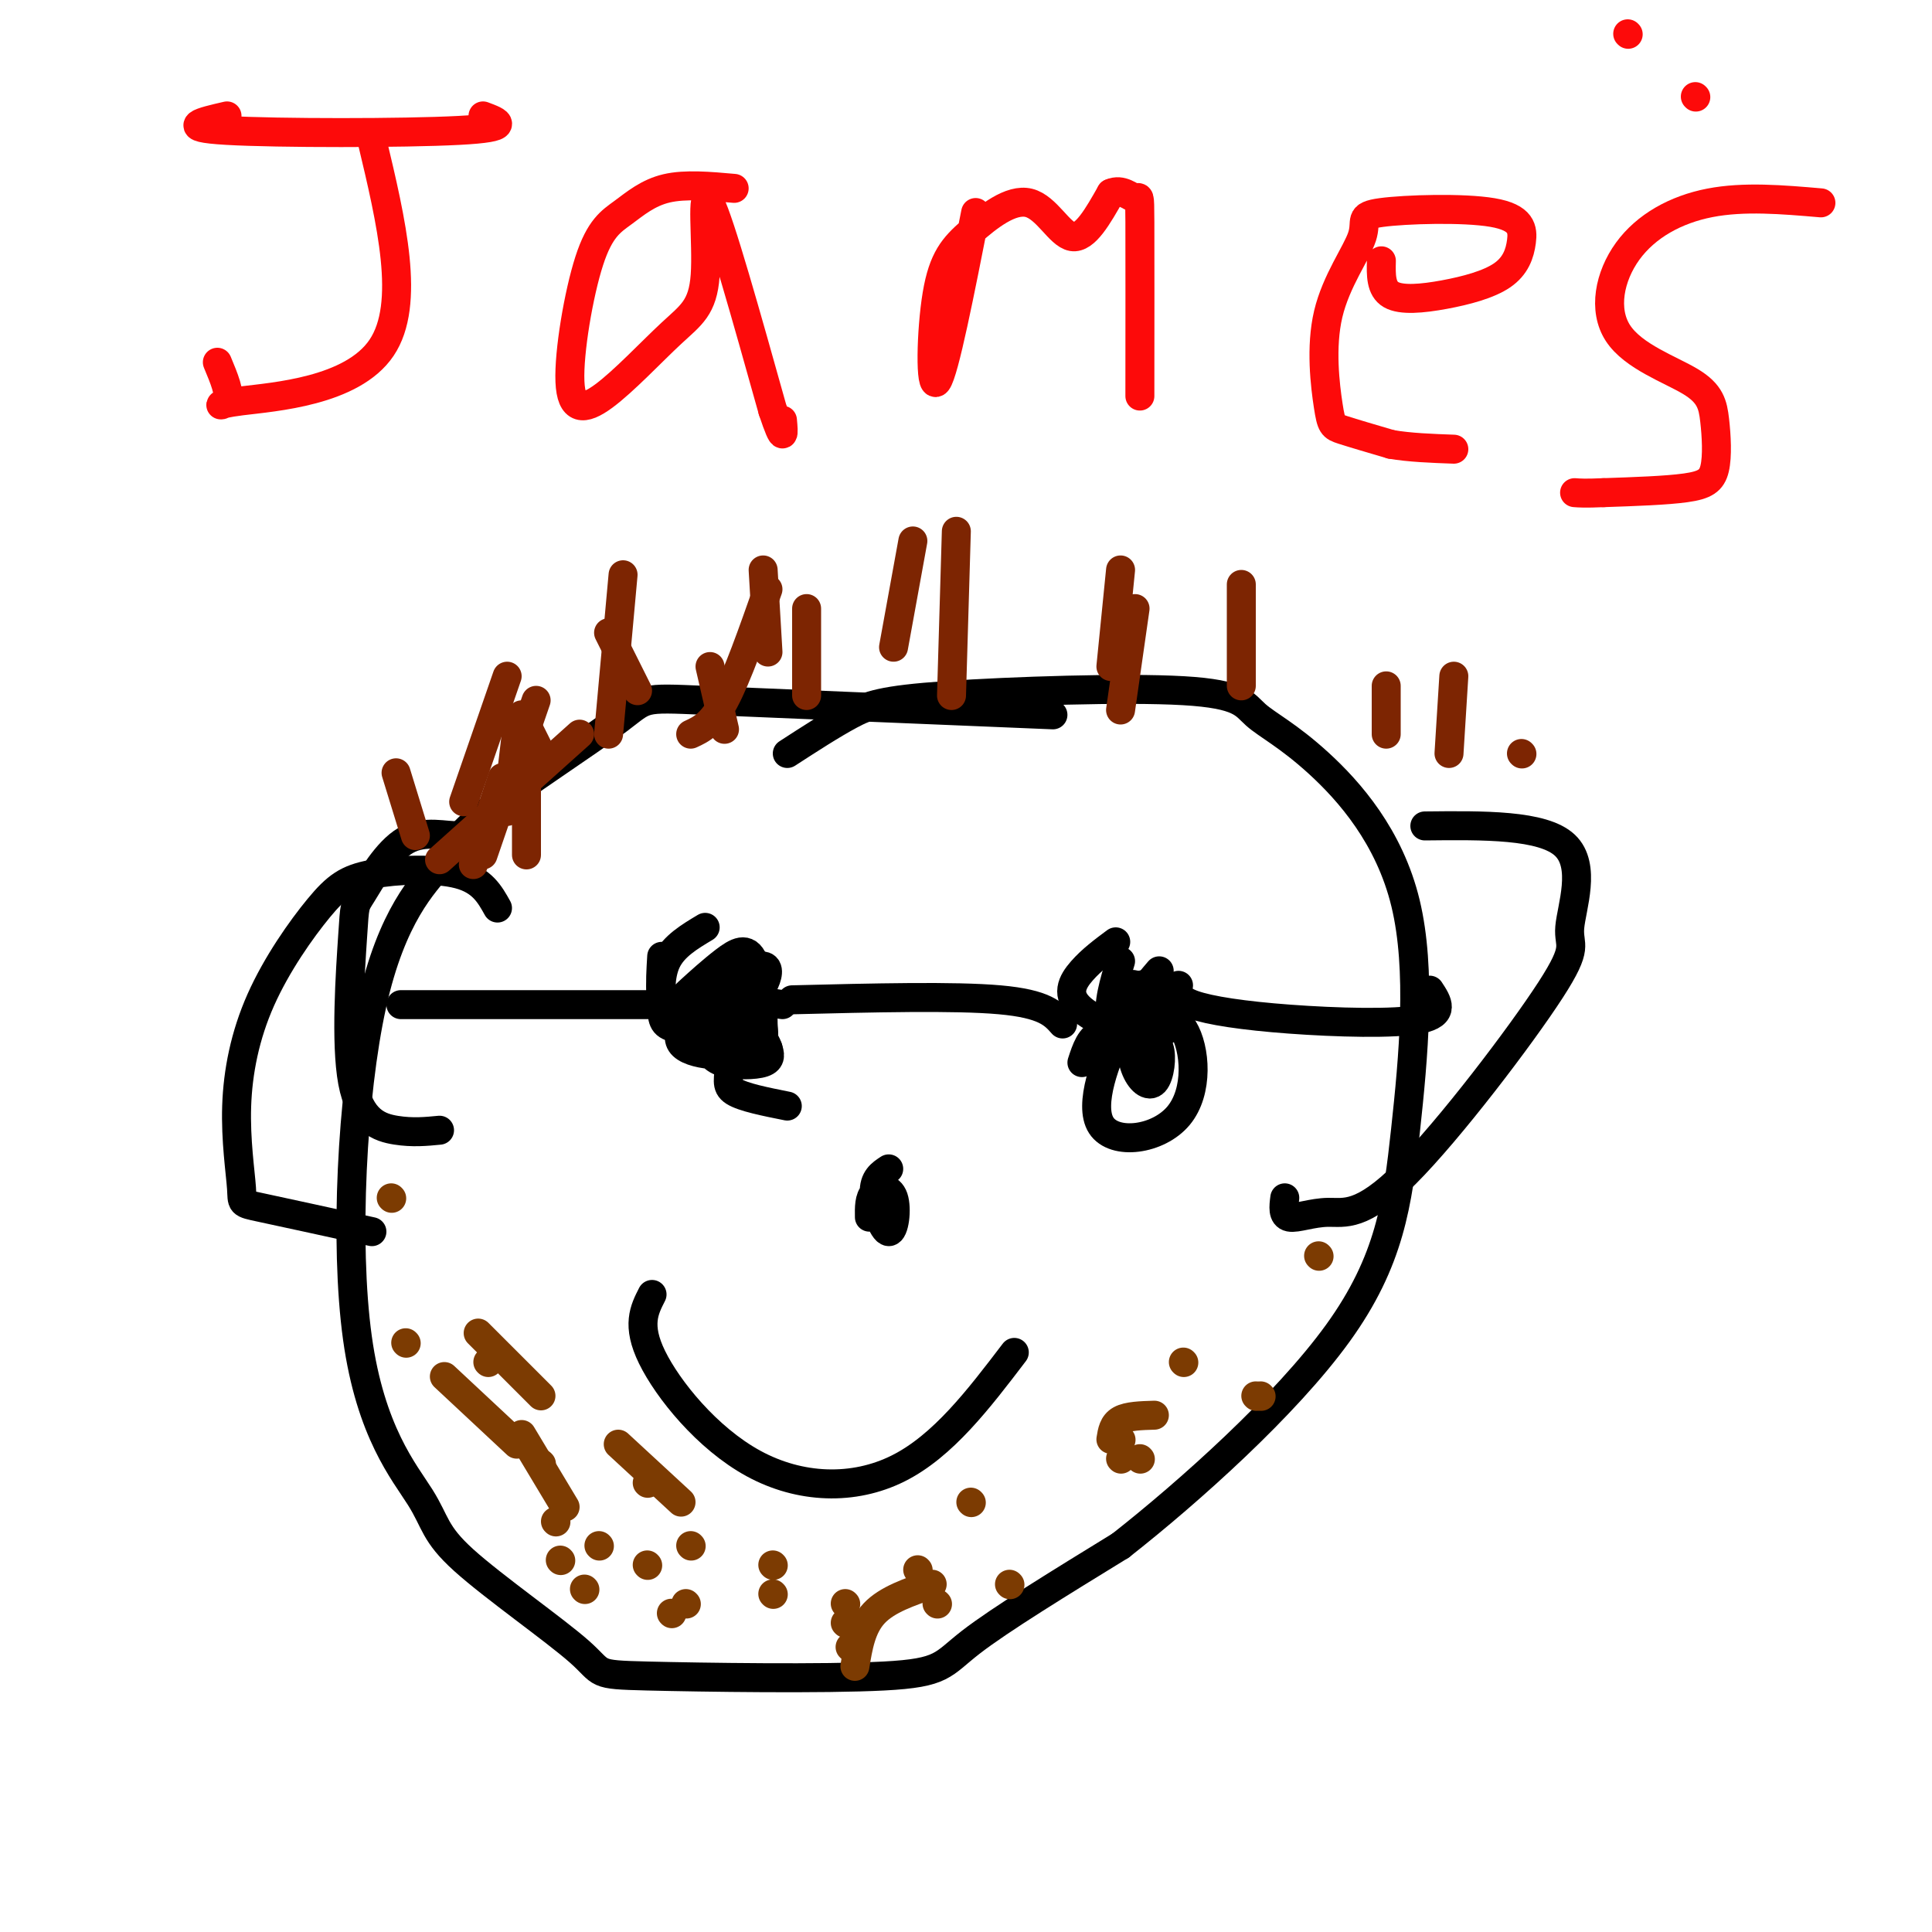 <svg viewBox='0 0 400 400' version='1.1' xmlns='http://www.w3.org/2000/svg' xmlns:xlink='http://www.w3.org/1999/xlink'><g fill='none' stroke='rgb(0,0,0)' stroke-width='6' stroke-linecap='round' stroke-linejoin='round'><path d='M218,148c-29.157,-1.206 -58.314,-2.412 -72,-3c-13.686,-0.588 -11.900,-0.557 -18,4c-6.100,4.557 -20.086,13.641 -27,19c-6.914,5.359 -6.758,6.993 -10,11c-3.242,4.007 -9.884,10.387 -14,29c-4.116,18.613 -5.708,49.460 -3,69c2.708,19.540 9.714,27.775 13,33c3.286,5.225 2.852,7.442 9,13c6.148,5.558 18.880,14.459 24,19c5.120,4.541 2.630,4.722 14,5c11.370,0.278 36.600,0.652 49,0c12.400,-0.652 11.972,-2.329 18,-7c6.028,-4.671 18.514,-12.335 31,-20'/><path d='M232,320c14.203,-11.159 34.209,-29.056 45,-44c10.791,-14.944 12.365,-26.934 14,-42c1.635,-15.066 3.329,-33.209 0,-47c-3.329,-13.791 -11.683,-23.231 -18,-29c-6.317,-5.769 -10.599,-7.866 -13,-10c-2.401,-2.134 -2.922,-4.304 -15,-5c-12.078,-0.696 -35.713,0.082 -49,1c-13.287,0.918 -16.225,1.977 -20,4c-3.775,2.023 -8.388,5.012 -13,8'/><path d='M99,169c-0.706,1.898 -1.412,3.795 -4,4c-2.588,0.205 -7.059,-1.283 -11,1c-3.941,2.283 -7.352,8.335 -9,11c-1.648,2.665 -1.535,1.941 -2,9c-0.465,7.059 -1.510,21.900 0,30c1.510,8.100 5.574,9.457 9,10c3.426,0.543 6.213,0.271 9,0'/><path d='M295,171c12.236,-0.133 24.472,-0.265 29,4c4.528,4.265 1.350,12.929 1,17c-0.350,4.071 2.130,3.549 -4,13c-6.130,9.451 -20.870,28.873 -30,38c-9.130,9.127 -12.650,7.957 -16,8c-3.350,0.043 -6.528,1.298 -8,1c-1.472,-0.298 -1.236,-2.149 -1,-4'/><path d='M103,188c-1.591,-2.862 -3.181,-5.724 -8,-7c-4.819,-1.276 -12.866,-0.965 -18,0c-5.134,0.965 -7.353,2.584 -11,7c-3.647,4.416 -8.720,11.628 -12,19c-3.280,7.372 -4.766,14.904 -5,22c-0.234,7.096 0.783,13.757 1,17c0.217,3.243 -0.367,3.070 4,4c4.367,0.930 13.683,2.965 23,5'/><path d='M137,198c-0.345,5.601 -0.690,11.202 2,14c2.690,2.798 8.417,2.792 10,1c1.583,-1.792 -0.976,-5.369 -3,-6c-2.024,-0.631 -3.512,1.685 -5,4'/><path d='M232,199c-1.351,4.464 -2.702,8.929 -2,12c0.702,3.071 3.458,4.750 5,3c1.542,-1.750 1.869,-6.929 1,-9c-0.869,-2.071 -2.935,-1.036 -5,0'/><path d='M184,242c-1.547,1.011 -3.094,2.022 -3,5c0.094,2.978 1.829,7.922 3,8c1.171,0.078 1.777,-4.710 1,-7c-0.777,-2.290 -2.936,-2.083 -4,-1c-1.064,1.083 -1.032,3.041 -1,5'/><path d='M135,268c-1.625,3.179 -3.250,6.357 0,13c3.250,6.643 11.375,16.750 21,22c9.625,5.250 20.750,5.643 30,1c9.250,-4.643 16.625,-14.321 24,-24'/></g>
<g fill='none' stroke='rgb(124,59,2)' stroke-width='6' stroke-linecap='round' stroke-linejoin='round'><path d='M101,282c0.000,0.000 0.100,0.100 0.1,0.1'/><path d='M116,323c0.000,0.000 0.100,0.100 0.1,0.1'/><path d='M121,329c0.000,0.000 0.100,0.100 0.1,0.1'/><path d='M139,334c0.000,0.000 0.100,0.100 0.1,0.1'/><path d='M115,315c0.000,0.000 0.100,0.100 0.1,0.1'/><path d='M92,285c0.000,0.000 15.000,14.000 15,14'/><path d='M142,332c0.000,0.000 0.100,0.100 0.1,0.1'/><path d='M175,336c0.000,0.000 0.100,0.100 0.1,0.1'/><path d='M160,330c0.000,0.000 0.100,0.100 0.1,0.1'/><path d='M176,341c0.000,0.000 0.100,0.100 0.1,0.1'/><path d='M209,328c0.000,0.000 0.100,0.100 0.1,0.1'/><path d='M236,302c0.000,0.000 0.100,0.100 0.1,0.1'/><path d='M261,289c0.000,0.000 0.100,0.100 0.1,0.1'/><path d='M232,298c0.000,0.000 0.100,0.100 0.1,0.1'/><path d='M190,325c0.000,0.000 0.100,0.100 0.1,0.1'/><path d='M160,324c0.000,0.000 0.100,0.100 0.1,0.1'/><path d='M143,320c0.000,0.000 0.100,0.100 0.1,0.1'/><path d='M124,320c0.000,0.000 0.100,0.100 0.1,0.1'/><path d='M112,303c0.000,0.000 0.100,0.100 0.1,0.1'/><path d='M84,278c0.000,0.000 0.100,0.100 0.1,0.1'/><path d='M81,248c0.000,0.000 0.100,0.100 0.1,0.1'/><path d='M99,276c0.000,0.000 13.000,13.000 13,13'/><path d='M134,324c0.000,0.000 0.100,0.100 0.1,0.1'/><path d='M134,307c0.000,0.000 0.100,0.100 0.1,0.1'/><path d='M108,297c0.000,0.000 9.000,15.000 9,15'/><path d='M175,332c0.000,0.000 0.100,0.100 0.1,0.1'/><path d='M128,299c0.000,0.000 13.000,12.000 13,12'/><path d='M194,332c0.000,0.000 0.100,0.100 0.1,0.1'/><path d='M201,311c0.000,0.000 0.100,0.100 0.1,0.1'/><path d='M245,282c0.000,0.000 0.100,0.100 0.1,0.1'/><path d='M273,260c0.000,0.000 0.100,0.100 0.1,0.1'/><path d='M232,302c0.000,0.000 0.100,0.100 0.1,0.1'/><path d='M193,328c-4.667,1.583 -9.333,3.167 -12,6c-2.667,2.833 -3.333,6.917 -4,11'/><path d='M230,298c0.250,-1.583 0.500,-3.167 2,-4c1.500,-0.833 4.250,-0.917 7,-1'/><path d='M260,289c0.000,0.000 0.100,0.100 0.1,0.1'/></g>
<g fill='none' stroke='rgb(253,10,10)' stroke-width='6' stroke-linecap='round' stroke-linejoin='round'><path d='M337,7c0.000,0.000 0.100,0.100 0.1,0.1'/><path d='M351,20c0.000,0.000 0.100,0.100 0.1,0.1'/><path d='M47,24c-5.222,1.200 -10.444,2.400 0,3c10.444,0.600 36.556,0.600 48,0c11.444,-0.600 8.222,-1.800 5,-3'/><path d='M77,29c4.048,16.976 8.095,33.952 2,43c-6.095,9.048 -22.333,10.167 -29,11c-6.667,0.833 -3.762,1.381 -3,0c0.762,-1.381 -0.619,-4.690 -2,-8'/><path d='M152,39c-5.070,-0.453 -10.139,-0.906 -14,0c-3.861,0.906 -6.513,3.170 -9,5c-2.487,1.830 -4.807,3.226 -7,10c-2.193,6.774 -4.257,18.926 -4,25c0.257,6.074 2.837,6.070 7,3c4.163,-3.070 9.910,-9.204 14,-13c4.090,-3.796 6.524,-5.253 7,-12c0.476,-6.747 -1.007,-18.785 1,-15c2.007,3.785 7.503,23.392 13,43'/><path d='M160,85c2.500,7.500 2.250,4.750 2,2'/><path d='M202,44c-3.250,16.504 -6.501,33.009 -8,35c-1.499,1.991 -1.247,-10.530 0,-18c1.247,-7.470 3.489,-9.889 7,-13c3.511,-3.111 8.291,-6.915 12,-6c3.709,0.915 6.345,6.547 9,7c2.655,0.453 5.327,-4.274 8,-9'/><path d='M230,40c2.310,-1.036 4.083,0.875 5,1c0.917,0.125 0.976,-1.536 1,5c0.024,6.536 0.012,21.268 0,36'/><path d='M286,54c-0.069,2.881 -0.138,5.763 2,7c2.138,1.237 6.482,0.831 11,0c4.518,-0.831 9.211,-2.086 12,-4c2.789,-1.914 3.674,-4.488 4,-7c0.326,-2.512 0.094,-4.961 -6,-6c-6.094,-1.039 -18.050,-0.669 -23,0c-4.950,0.669 -2.896,1.638 -4,5c-1.104,3.362 -5.368,9.118 -7,16c-1.632,6.882 -0.632,14.891 0,19c0.632,4.109 0.895,4.317 3,5c2.105,0.683 6.053,1.842 10,3'/><path d='M288,92c3.833,0.667 8.417,0.833 13,1'/><path d='M377,42c-7.968,-0.686 -15.936,-1.372 -23,0c-7.064,1.372 -13.225,4.800 -17,10c-3.775,5.200 -5.165,12.170 -2,17c3.165,4.830 10.884,7.518 15,10c4.116,2.482 4.629,4.758 5,8c0.371,3.242 0.600,7.450 0,10c-0.600,2.550 -2.029,3.443 -6,4c-3.971,0.557 -10.486,0.779 -17,1'/><path d='M332,102c-3.833,0.167 -4.917,0.083 -6,0'/></g>
<g fill='none' stroke='rgb(125,37,2)' stroke-width='6' stroke-linecap='round' stroke-linejoin='round'><path d='M91,178c0.000,0.000 29.000,-26.000 29,-26'/><path d='M107,151c0.000,0.000 -2.000,17.000 -2,17'/><path d='M104,161c0.000,0.000 -6.000,18.000 -6,18'/><path d='M111,145c0.000,0.000 -11.000,32.000 -11,32'/><path d='M109,155c0.000,0.000 0.000,22.000 0,22'/><path d='M108,148c0.000,0.000 5.000,10.000 5,10'/><path d='M147,138c0.000,0.000 3.000,13.000 3,13'/><path d='M167,126c0.000,0.000 0.000,18.000 0,18'/><path d='M159,122c-3.167,9.000 -6.333,18.000 -9,23c-2.667,5.000 -4.833,6.000 -7,7'/><path d='M129,119c0.000,0.000 -3.000,33.000 -3,33'/><path d='M105,140c0.000,0.000 -9.000,26.000 -9,26'/><path d='M82,160c0.000,0.000 4.000,13.000 4,13'/><path d='M126,131c0.000,0.000 6.000,12.000 6,12'/><path d='M158,118c0.000,0.000 1.000,17.000 1,17'/><path d='M189,112c0.000,0.000 -4.000,22.000 -4,22'/><path d='M198,110c0.000,0.000 -1.000,34.000 -1,34'/><path d='M232,118c0.000,0.000 -2.000,20.000 -2,20'/><path d='M235,126c0.000,0.000 -3.000,21.000 -3,21'/><path d='M257,121c0.000,0.000 0.000,21.000 0,21'/><path d='M287,142c0.000,0.000 0.000,10.000 0,10'/><path d='M301,140c0.000,0.000 -1.000,16.000 -1,16'/><path d='M315,156c0.000,0.000 0.100,0.100 0.1,0.1'/></g>
<g fill='none' stroke='rgb(0,0,0)' stroke-width='6' stroke-linecap='round' stroke-linejoin='round'><path d='M146,192c-3.253,1.945 -6.507,3.890 -8,7c-1.493,3.110 -1.226,7.384 -1,10c0.226,2.616 0.412,3.572 4,4c3.588,0.428 10.577,0.327 14,1c3.423,0.673 3.279,2.119 3,-1c-0.279,-3.119 -0.692,-10.804 -2,-14c-1.308,-3.196 -3.511,-1.903 -6,0c-2.489,1.903 -5.265,4.417 -7,6c-1.735,1.583 -2.429,2.234 0,3c2.429,0.766 7.980,1.647 11,1c3.020,-0.647 3.510,-2.824 4,-5'/><path d='M158,204c0.978,-1.800 1.422,-3.800 0,-4c-1.422,-0.200 -4.711,1.400 -8,3'/><path d='M231,195c-2.494,1.853 -4.989,3.707 -7,6c-2.011,2.293 -3.539,5.027 0,8c3.539,2.973 12.145,6.185 16,5c3.855,-1.185 2.959,-6.767 1,-9c-1.959,-2.233 -4.979,-1.116 -8,0'/><path d='M244,204c-0.202,1.387 -0.405,2.774 3,4c3.405,1.226 10.417,2.292 20,3c9.583,0.708 21.738,1.060 27,0c5.262,-1.060 3.631,-3.530 2,-6'/><path d='M164,207c16.833,-0.417 33.667,-0.833 43,0c9.333,0.833 11.167,2.917 13,5'/><path d='M143,208c0.000,0.000 -60.000,0.000 -60,0'/><path d='M149,203c-4.881,5.156 -9.762,10.311 -8,13c1.762,2.689 10.166,2.911 14,2c3.834,-0.911 3.098,-2.955 3,-6c-0.098,-3.045 0.444,-7.090 -2,-8c-2.444,-0.910 -7.873,1.317 -10,4c-2.127,2.683 -0.952,5.822 0,8c0.952,2.178 1.679,3.394 4,4c2.321,0.606 6.234,0.602 8,0c1.766,-0.602 1.383,-1.801 1,-3'/><path d='M159,217c-0.556,-1.711 -2.444,-4.489 -4,-4c-1.556,0.489 -2.778,4.244 -4,8'/><path d='M162,208c-4.149,-0.661 -8.298,-1.321 -10,1c-1.702,2.321 -0.958,7.625 -1,11c-0.042,3.375 -0.869,4.821 1,6c1.869,1.179 6.435,2.089 11,3'/><path d='M240,201c-2.469,2.886 -4.939,5.772 -8,12c-3.061,6.228 -6.715,15.799 -4,20c2.715,4.201 11.798,3.031 16,-2c4.202,-5.031 3.521,-13.923 1,-18c-2.521,-4.077 -6.883,-3.338 -9,-1c-2.117,2.338 -1.990,6.276 -1,9c0.990,2.724 2.844,4.233 4,3c1.156,-1.233 1.616,-5.210 1,-7c-0.616,-1.790 -2.308,-1.395 -4,-1'/><path d='M236,216c-2.222,-0.867 -5.778,-2.533 -8,-2c-2.222,0.533 -3.111,3.267 -4,6'/></g>
</svg>
